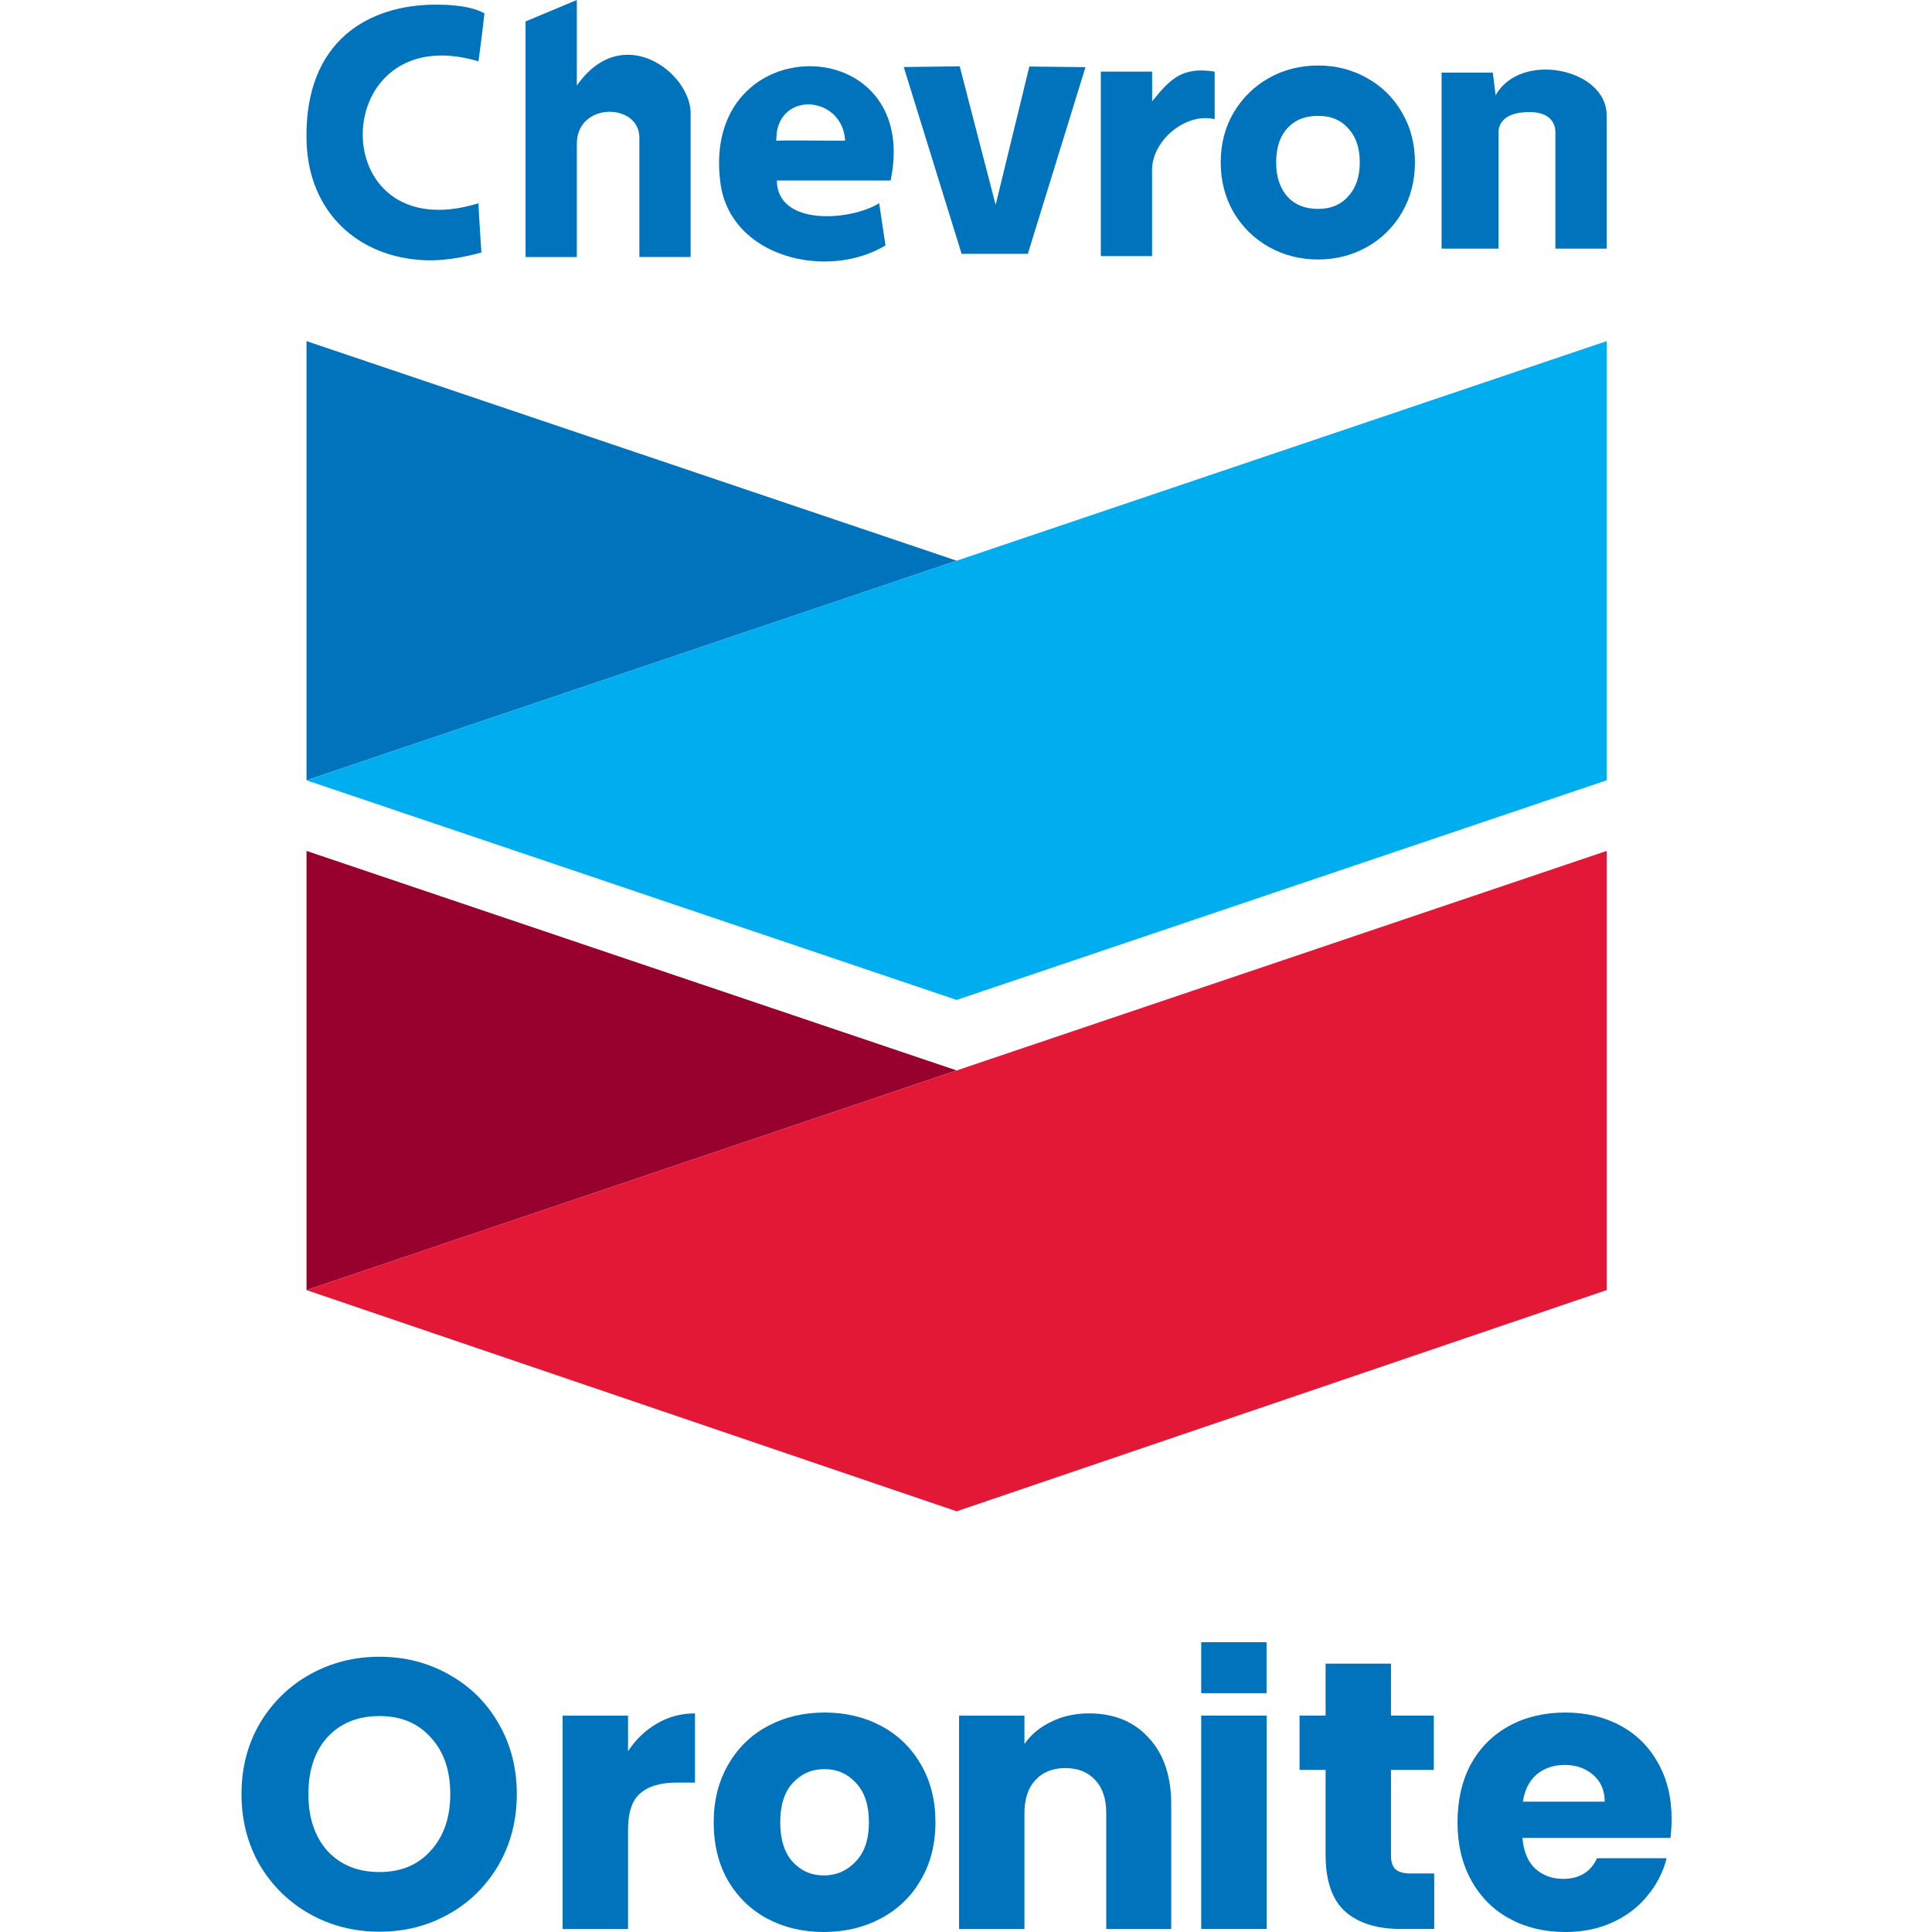 <svg width="32" height="32" viewBox="0 0 32 32" fill="none" xmlns="http://www.w3.org/2000/svg">
<g clip-path="url(#clip0_2331_14083)">
<path d="M27.687 30.126C27.687 30.227 27.681 30.333 27.668 30.442H25.217C25.234 30.662 25.304 30.831 25.426 30.949C25.553 31.063 25.707 31.12 25.889 31.12C26.159 31.12 26.347 31.006 26.452 30.778H27.605C27.546 31.01 27.438 31.219 27.282 31.405C27.13 31.591 26.938 31.736 26.705 31.842C26.473 31.948 26.214 32 25.927 32C25.58 32 25.272 31.926 25.002 31.779C24.732 31.631 24.521 31.42 24.369 31.145C24.217 30.871 24.141 30.55 24.141 30.183C24.141 29.816 24.215 29.495 24.362 29.22C24.514 28.946 24.725 28.735 24.996 28.587C25.266 28.439 25.576 28.365 25.927 28.365C26.268 28.365 26.572 28.437 26.838 28.581C27.104 28.724 27.311 28.929 27.459 29.195C27.611 29.461 27.687 29.771 27.687 30.126ZM26.579 29.841C26.579 29.655 26.515 29.507 26.389 29.398C26.262 29.288 26.104 29.233 25.914 29.233C25.732 29.233 25.578 29.286 25.451 29.391C25.329 29.497 25.253 29.647 25.224 29.841H26.579Z" fill="#0073BD"/>
<path d="M23.755 31.031V31.95H23.204C22.811 31.95 22.505 31.855 22.285 31.665C22.066 31.471 21.956 31.156 21.956 30.721V29.315H21.525V28.416H21.956V27.555H23.039V28.416H23.748V29.315H23.039V30.734C23.039 30.839 23.064 30.915 23.115 30.962C23.166 31.008 23.25 31.031 23.368 31.031H23.755Z" fill="#0073BD"/>
<path d="M20.979 28.416V31.95H19.896V28.416H20.979Z" fill="#0073BD"/>
<path d="M18.038 28.379C18.452 28.379 18.781 28.514 19.026 28.784C19.275 29.05 19.399 29.418 19.399 29.886V31.951H18.323V30.032C18.323 29.795 18.262 29.612 18.139 29.481C18.017 29.35 17.852 29.285 17.645 29.285C17.438 29.285 17.274 29.35 17.151 29.481C17.029 29.612 16.968 29.795 16.968 30.032V31.951H15.885V28.417H16.968V28.886C17.077 28.729 17.225 28.607 17.411 28.518C17.597 28.425 17.806 28.379 18.038 28.379Z" fill="#0073BD"/>
<path d="M13.645 32C13.299 32 12.986 31.926 12.708 31.779C12.434 31.631 12.216 31.42 12.056 31.145C11.899 30.871 11.821 30.55 11.821 30.183C11.821 29.82 11.902 29.501 12.062 29.227C12.222 28.948 12.442 28.735 12.721 28.587C12.999 28.439 13.312 28.365 13.658 28.365C14.004 28.365 14.316 28.439 14.595 28.587C14.874 28.735 15.093 28.948 15.254 29.227C15.414 29.501 15.494 29.82 15.494 30.183C15.494 30.546 15.412 30.867 15.247 31.145C15.087 31.42 14.865 31.631 14.582 31.779C14.304 31.926 13.991 32 13.645 32ZM13.645 31.063C13.852 31.063 14.027 30.987 14.171 30.835C14.319 30.683 14.392 30.466 14.392 30.183C14.392 29.9 14.321 29.683 14.177 29.53C14.038 29.378 13.865 29.302 13.658 29.302C13.447 29.302 13.271 29.378 13.132 29.53C12.993 29.678 12.923 29.896 12.923 30.183C12.923 30.466 12.991 30.683 13.126 30.835C13.265 30.987 13.438 31.063 13.645 31.063Z" fill="#0073BD"/>
<path d="M10.402 29.006C10.529 28.812 10.687 28.66 10.877 28.55C11.067 28.436 11.278 28.379 11.511 28.379V29.525H11.213C10.943 29.525 10.74 29.584 10.605 29.703C10.47 29.817 10.402 30.019 10.402 30.31V31.951H9.319V28.417H10.402V29.006Z" fill="#0073BD"/>
<path d="M6.286 31.995C5.868 31.995 5.484 31.898 5.134 31.703C4.787 31.509 4.511 31.239 4.304 30.893C4.101 30.542 4 30.15 4 29.715C4 29.28 4.101 28.89 4.304 28.543C4.511 28.197 4.787 27.927 5.134 27.733C5.484 27.538 5.868 27.441 6.286 27.441C6.704 27.441 7.086 27.538 7.432 27.733C7.783 27.927 8.057 28.197 8.256 28.543C8.458 28.89 8.56 29.28 8.56 29.715C8.56 30.15 8.458 30.542 8.256 30.893C8.053 31.239 7.779 31.509 7.432 31.703C7.086 31.898 6.704 31.995 6.286 31.995ZM6.286 31.007C6.641 31.007 6.924 30.889 7.135 30.652C7.35 30.416 7.458 30.103 7.458 29.715C7.458 29.322 7.35 29.01 7.135 28.778C6.924 28.541 6.641 28.423 6.286 28.423C5.927 28.423 5.64 28.539 5.425 28.771C5.214 29.003 5.108 29.318 5.108 29.715C5.108 30.108 5.214 30.422 5.425 30.659C5.64 30.891 5.927 31.007 6.286 31.007Z" fill="#0073BD"/>
<rect x="19.896" y="27.2" width="1.082" height="0.844" fill="#0073BD"/>
<g clip-path="url(#clip1_2331_14083)">
<path d="M15.845 9.287L5.077 12.924V5.65L15.845 9.287Z" fill="#0073BD"/>
<path d="M15.845 9.287L26.611 5.65V12.924L15.845 16.562L5.077 12.924L15.845 9.287Z" fill="#00AEEF"/>
<path d="M15.845 17.73L5.077 21.368V14.094L15.845 17.73Z" fill="#98002E"/>
<path d="M15.845 17.73L26.611 14.094V21.368L15.845 25.032L5.077 21.368L15.845 17.73Z" fill="#E31837"/>
</g>
<path d="M5.077 2.333C5.036 0.675 6.106 0.077 7.218 0.077C7.649 0.077 7.88 0.141 8.024 0.221C8.024 0.221 7.981 0.606 7.925 1.016C5.41 0.264 5.328 4.166 7.925 3.367C7.932 3.569 7.973 4.181 7.973 4.181C7.973 4.181 7.494 4.33 7.035 4.31C5.944 4.265 5.108 3.527 5.077 2.333Z" fill="#0073BD"/>
<path d="M9.554 0V1.418C10.306 0.339 11.437 1.202 11.439 1.874V4.256H10.59V2.28C10.59 1.7 9.554 1.685 9.554 2.382V4.257H8.705V0.355L9.554 0Z" fill="#0073BD"/>
<path d="M14.752 2.99H12.867C12.873 3.75 14.086 3.661 14.562 3.366L14.666 4.065C13.71 4.643 12.097 4.272 11.932 3.029C11.592 0.44 15.279 0.478 14.751 2.99H14.752ZM13.998 2.33C13.958 1.612 12.974 1.504 12.866 2.19C12.856 2.297 12.857 2.331 12.857 2.331C13.156 2.319 13.683 2.335 13.998 2.33Z" fill="#0073BD"/>
<path d="M26.611 4.118H25.762V2.191C25.762 2.141 25.759 1.856 25.333 1.856C24.856 1.856 24.82 2.107 24.82 2.191V4.118H23.877V1.203H24.726L24.772 1.579C25.183 0.84 26.611 1.133 26.611 1.908V4.118Z" fill="#0073BD"/>
<path d="M15.896 1.099C16.056 1.724 16.33 2.768 16.491 3.394L17.049 1.102L17.979 1.112L17.024 4.204H15.927L14.969 1.11L15.897 1.099H15.896Z" fill="#0073BD"/>
<path d="M18.234 1.186H19.083V1.679C19.394 1.292 19.589 1.104 20.119 1.186V1.974C19.646 1.858 19.082 2.322 19.082 2.813V4.242H18.233V1.186H18.234Z" fill="#0073BD"/>
<path d="M21.042 4.053L21.042 4.053C21.282 4.186 21.546 4.253 21.831 4.253C22.117 4.253 22.379 4.186 22.617 4.053C22.855 3.92 23.043 3.734 23.182 3.497L23.182 3.496C23.322 3.256 23.391 2.986 23.391 2.689C23.391 2.392 23.322 2.124 23.182 1.886C23.046 1.649 22.857 1.463 22.617 1.33C22.379 1.196 22.117 1.13 21.831 1.13C21.546 1.13 21.282 1.196 21.042 1.329L21.042 1.329L21.042 1.33C20.804 1.463 20.614 1.649 20.473 1.886L20.473 1.886L20.472 1.886C20.333 2.124 20.264 2.392 20.264 2.689C20.264 2.986 20.333 3.256 20.472 3.496L20.472 3.496L20.473 3.497C20.614 3.734 20.804 3.92 21.042 4.053ZM22.363 3.283L22.363 3.284C22.232 3.43 22.057 3.505 21.831 3.505C21.603 3.505 21.425 3.432 21.291 3.288C21.16 3.14 21.092 2.942 21.092 2.689C21.092 2.433 21.16 2.235 21.291 2.091C21.425 1.947 21.603 1.874 21.831 1.874C22.057 1.874 22.232 1.948 22.363 2.095L22.363 2.095L22.364 2.096C22.498 2.24 22.567 2.436 22.567 2.689C22.567 2.939 22.498 3.136 22.363 3.283Z" fill="#0073BD" stroke="#0073BD" stroke-width="0.09"/>
</g>
<defs>
<clipPath id="clip0_2331_14083">
<rect width="32" height="32" fill="white"/>
</clipPath>
<clipPath id="clip1_2331_14083">
<rect width="21.534" height="19.381" fill="white" transform="translate(5.077 5.65)"/>
</clipPath>
</defs>
</svg>
